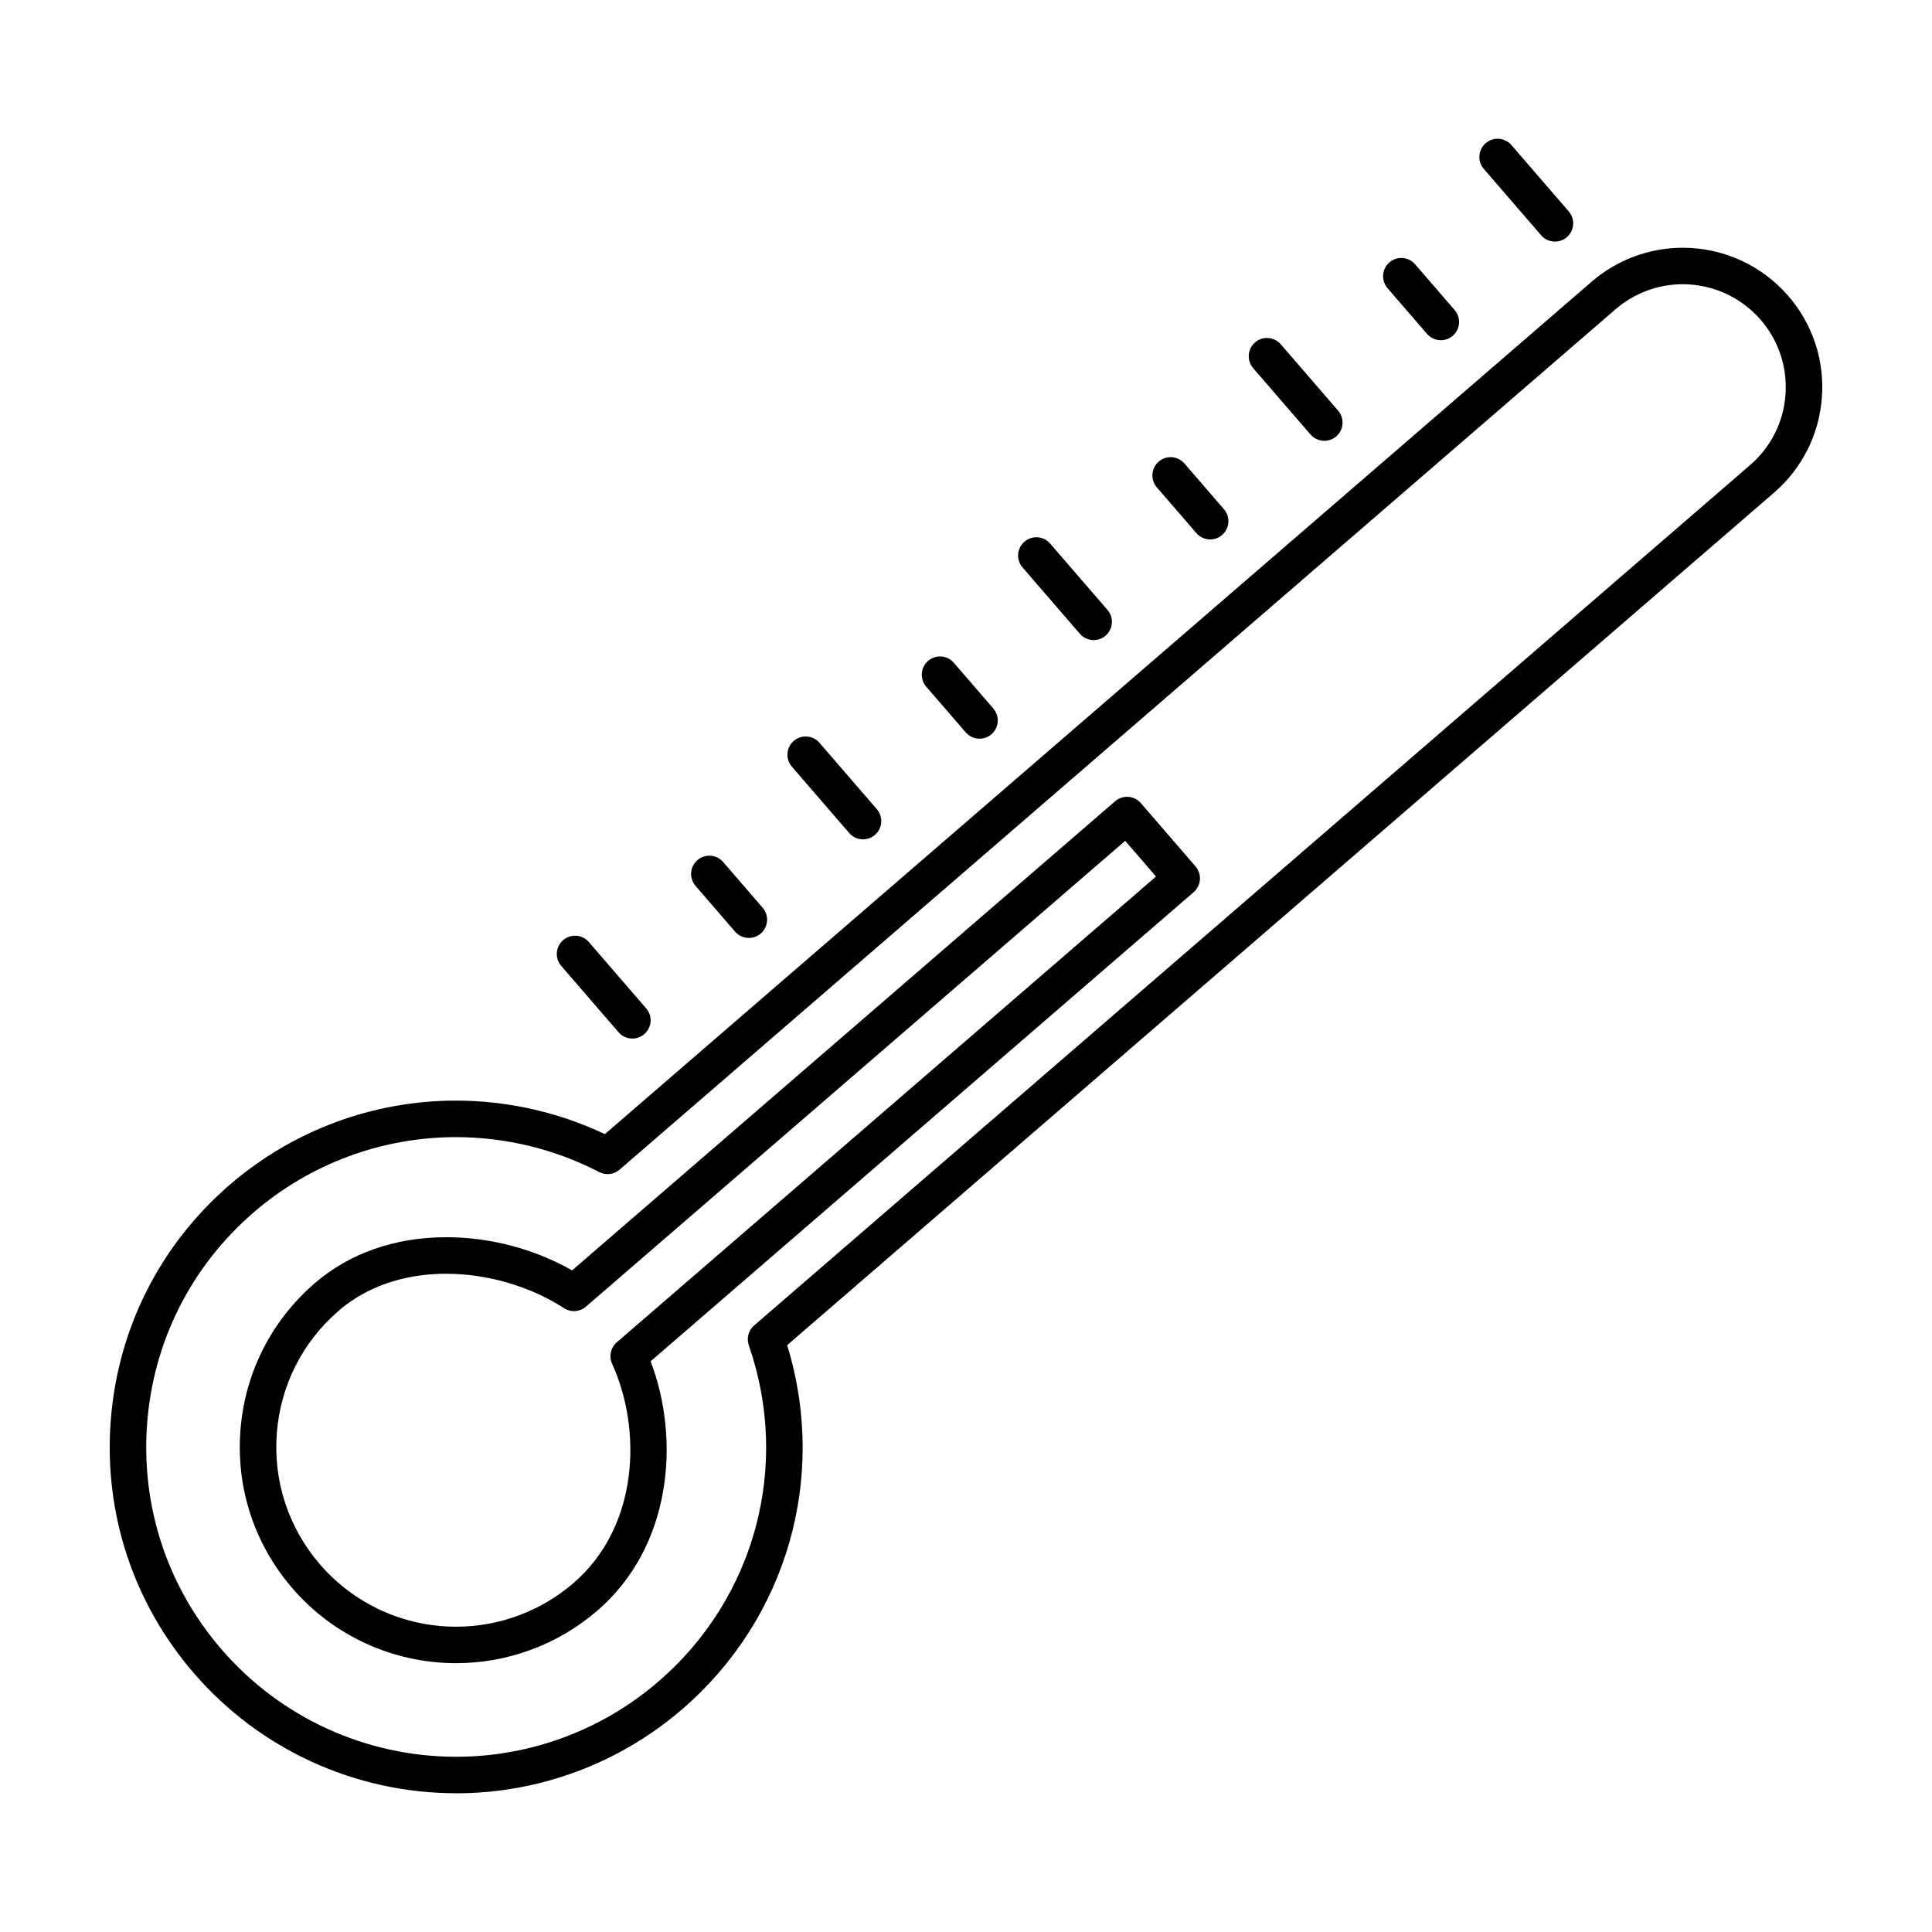 <?xml version="1.0" encoding="UTF-8"?>
<!-- Uploaded to: SVG Repo, www.svgrepo.com, Generator: SVG Repo Mixer Tools -->
<svg fill="#000000" width="800px" height="800px" version="1.1" viewBox="144 144 512 512" xmlns="http://www.w3.org/2000/svg">
 <g>
  <path d="m264.9 619.23c-26.711 0-52.043-11.582-69.492-31.785-16.027-18.551-23.867-42.234-22.082-66.684 1.785-24.449 12.988-46.738 31.539-62.766 16.668-14.398 37.957-22.324 59.953-22.324 13.637 0 27.215 3.062 39.477 8.883l261.52-225.91c6.711-5.801 15.285-8.988 24.141-8.988 10.758 0 20.953 4.664 27.977 12.797 6.453 7.465 9.609 17.004 8.887 26.848-0.719 9.844-5.231 18.816-12.695 25.27l-261.52 225.91c10.742 34.879 0.047 72.414-27.75 96.426-16.664 14.402-37.953 22.332-59.953 22.332zm-0.082-173.88c-19.672 0-38.723 7.094-53.629 19.973-16.594 14.34-26.617 34.277-28.215 56.148s5.414 43.055 19.754 59.656c15.609 18.07 38.27 28.434 62.172 28.434 19.68 0 38.723-7.094 53.637-19.977 25.617-22.133 35-57.09 23.906-89.074-0.648-1.867-0.09-3.949 1.406-5.246l263.95-228.02c5.516-4.762 8.844-11.387 9.371-18.656 0.527-7.266-1.797-14.305-6.566-19.82-5.184-6.004-12.715-9.445-20.656-9.445-6.535 0-12.863 2.359-17.816 6.637l-263.95 228.02c-1.496 1.293-3.637 1.547-5.394 0.629-11.645-6.055-24.777-9.258-37.973-9.258z"/>
  <path d="m264.89 584.76c-16.688 0-32.5-7.234-43.398-19.844-10.004-11.582-14.906-26.375-13.789-41.641 1.113-15.266 8.113-29.188 19.695-39.195 9.238-7.981 21.312-12.203 34.902-12.203 11.602 0 23.293 3.098 33.312 8.781l143.91-124.32c2.023-1.75 5.074-1.523 6.82 0.5l14.488 16.777c0.836 0.973 1.254 2.238 1.164 3.516-0.098 1.281-0.691 2.469-1.664 3.305l-143.91 124.32c7.894 20.672 5.68 48.984-14.09 66.059-10.41 8.992-23.707 13.941-37.441 13.941zm-2.59-103.21c-7.84 0-19.16 1.707-28.582 9.848-9.629 8.316-15.441 19.891-16.367 32.582-0.926 12.691 3.144 24.984 11.461 34.613 9.059 10.484 22.203 16.496 36.074 16.5h0.004c11.418 0 22.465-4.117 31.117-11.586 17.27-14.918 18.203-40.527 10.203-58.109-0.887-1.953-0.383-4.262 1.238-5.664l142.91-123.45-8.168-9.457-142.91 123.45c-1.629 1.406-3.981 1.566-5.785 0.402-8.988-5.797-20.359-9.121-31.195-9.121z"/>
  <path d="m311.59 419.23c-1.355 0-2.707-0.57-3.664-1.672l-15.191-17.582c-1.75-2.019-1.523-5.074 0.5-6.82 2.019-1.75 5.074-1.527 6.82 0.5l15.191 17.582c1.75 2.019 1.523 5.074-0.5 6.82-0.914 0.785-2.039 1.172-3.156 1.172z"/>
  <path d="m342.46 392.56c-1.355 0-2.707-0.57-3.664-1.672l-10.473-12.125c-1.742-2.019-1.523-5.074 0.5-6.82 2.023-1.75 5.078-1.523 6.82 0.5l10.473 12.125c1.742 2.019 1.523 5.074-0.5 6.82-0.91 0.789-2.035 1.172-3.156 1.172z"/>
  <path d="m372.71 366.43c-1.355 0-2.707-0.57-3.664-1.672l-15.191-17.582c-1.742-2.019-1.523-5.074 0.5-6.82 2.023-1.75 5.078-1.523 6.82 0.5l15.191 17.582c1.742 2.019 1.523 5.074-0.5 6.82-0.906 0.785-2.035 1.172-3.156 1.172z"/>
  <path d="m403.59 339.76c-1.355 0-2.707-0.57-3.664-1.672l-10.473-12.125c-1.742-2.019-1.523-5.074 0.5-6.82 2.023-1.75 5.078-1.523 6.82 0.5l10.473 12.125c1.742 2.019 1.523 5.074-0.5 6.82-0.914 0.785-2.035 1.172-3.156 1.172z"/>
  <path d="m433.84 313.63c-1.355 0-2.707-0.57-3.664-1.672l-15.191-17.582c-1.742-2.019-1.523-5.074 0.5-6.82 2.019-1.75 5.074-1.523 6.82 0.5l15.191 17.582c1.742 2.019 1.523 5.074-0.5 6.82-0.914 0.785-2.039 1.172-3.156 1.172z"/>
  <path d="m464.71 286.95c-1.355 0-2.707-0.57-3.664-1.672l-10.473-12.125c-1.742-2.019-1.523-5.074 0.5-6.82 2.019-1.75 5.078-1.523 6.82 0.5l10.473 12.125c1.742 2.019 1.523 5.074-0.5 6.82-0.906 0.789-2.035 1.172-3.156 1.172z"/>
  <path d="m494.96 260.82c-1.355 0-2.707-0.57-3.664-1.672l-15.191-17.582c-1.742-2.019-1.523-5.074 0.5-6.82 2.019-1.75 5.074-1.523 6.82 0.5l15.191 17.582c1.742 2.019 1.523 5.074-0.5 6.82-0.91 0.785-2.039 1.172-3.156 1.172z"/>
  <path d="m525.84 234.16c-1.355 0-2.707-0.57-3.664-1.672l-10.473-12.125c-1.742-2.019-1.523-5.074 0.5-6.82 2.019-1.75 5.078-1.523 6.82 0.5l10.473 12.125c1.742 2.019 1.523 5.074-0.5 6.82-0.91 0.781-2.039 1.172-3.156 1.172z"/>
  <path d="m556.08 208.02c-1.355 0-2.707-0.57-3.664-1.672l-15.191-17.582c-1.742-2.019-1.523-5.074 0.5-6.82 2.019-1.75 5.074-1.523 6.82 0.5l15.191 17.582c1.742 2.019 1.523 5.074-0.5 6.82-0.906 0.789-2.031 1.172-3.156 1.172z"/>
 </g>
</svg>